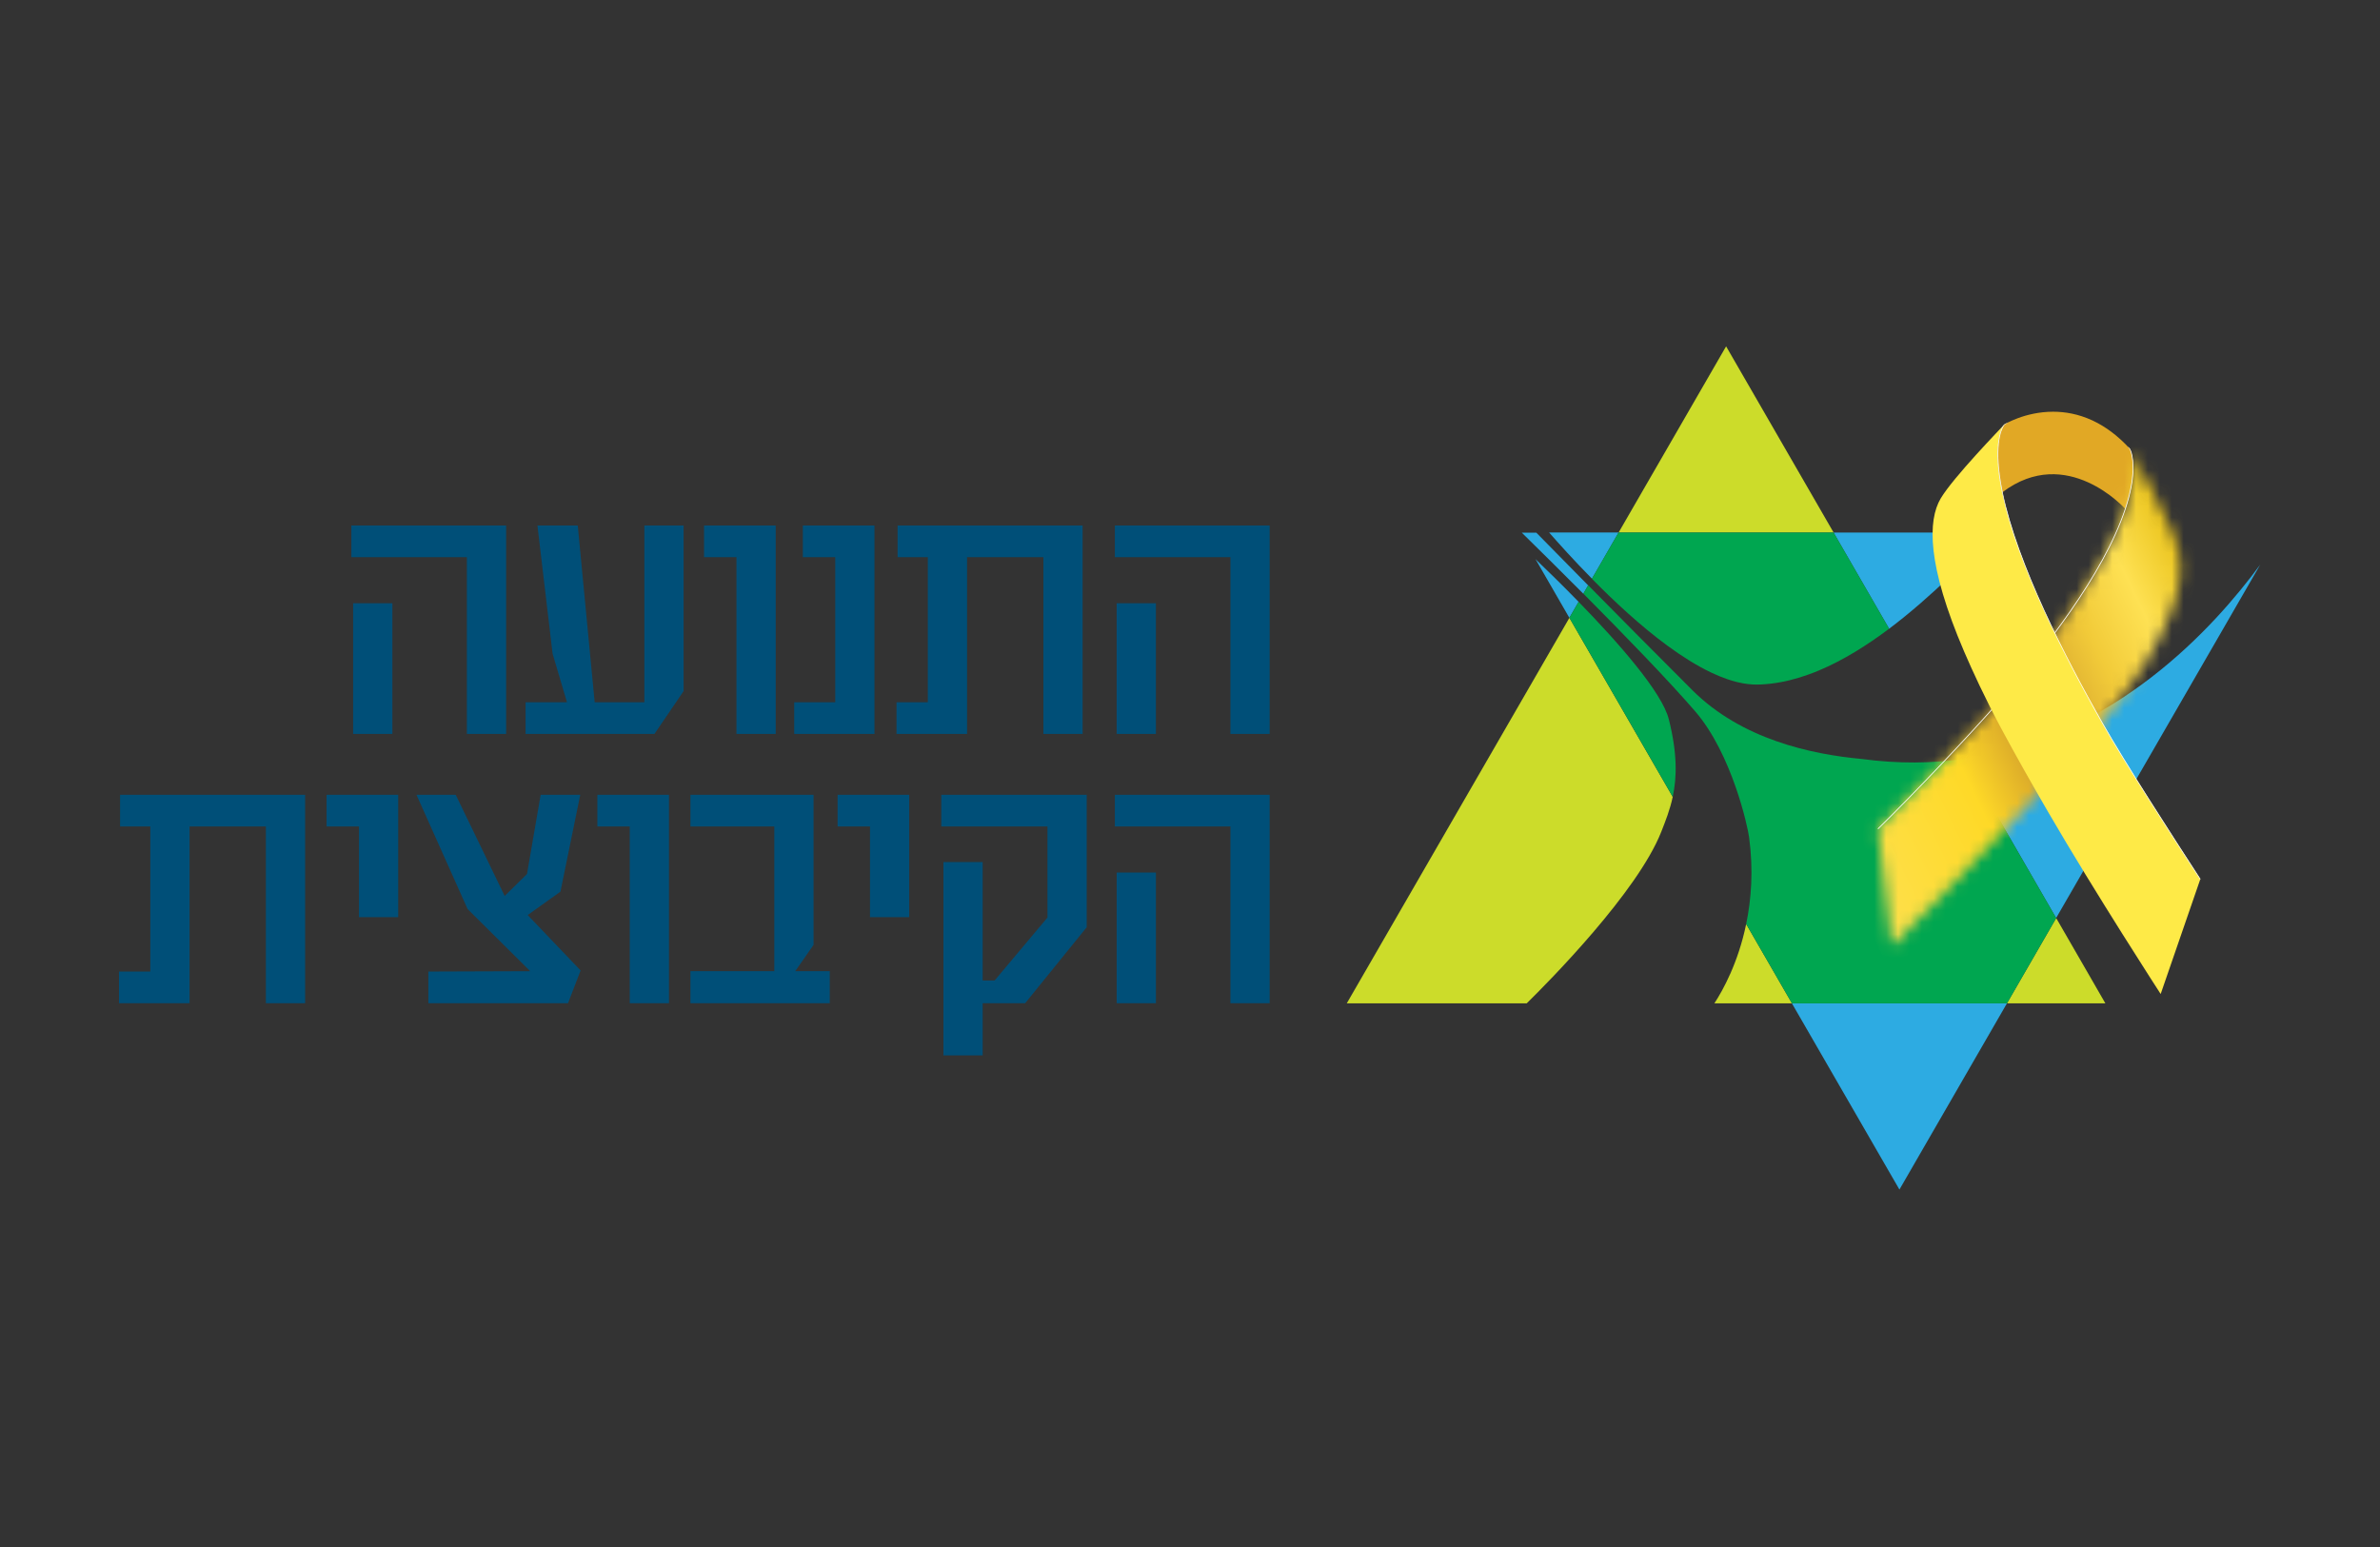 <svg width="200" height="130" viewBox="0 0 200 130" fill="none" xmlns="http://www.w3.org/2000/svg">
<rect x="0" y="0" width="200" height="130" fill="#333333" stroke="none"/>
<g clip-path="url(#clip0_6187_5481)">
<path d="M93.84 84.303H97.136V73.321H93.84V84.303ZM10.09 66.788V69.45H12.631V81.642H10V84.304H15.93V69.45H22.343V84.304H25.641V66.788H10.09ZM27.443 66.788V69.45H30.165V77.074H33.463V66.788H27.443ZM45.434 66.788L44.286 73.444L42.41 75.289L38.295 66.79H34.999L39.293 76.391L44.558 81.613L35.996 81.643V84.306H47.732L48.79 81.553L44.344 76.895L47.097 74.927L48.76 66.791H45.432L45.434 66.788ZM50.198 66.788V69.45H52.919V84.304H56.217V66.788H50.198ZM58.02 66.788V69.45H65.068V81.612H58.02V84.304H69.729V81.612H66.825L68.366 79.401V66.788H58.02ZM70.386 66.788V69.45H73.108V77.074H76.406V66.788H70.386ZM79.1 66.788V69.45H88.023V77.103L83.578 82.397H82.578V72.445H79.281V88.689H82.578V84.304H86.147L91.32 77.92V66.79H79.1V66.788ZM93.686 66.788V69.45H103.397V84.304H106.695V66.788H93.686Z" fill="#004F78"/>
<path d="M97.135 50.693H93.837V61.675H97.135V50.693ZM106.695 61.675V44.159H93.686V46.821H103.397V61.675H106.695ZM90.976 61.675V44.159H75.428V46.821H77.969V59.013H75.338V61.675H81.267V46.821H87.679V61.675H90.977H90.976ZM73.485 61.675V44.159H67.466V46.821H70.189V59.013H66.74V61.675H73.485ZM59.165 46.821H61.888V61.675H65.186V44.159H59.165V46.821ZM57.445 58.075V44.16H54.148V59.014H49.973L48.551 44.16H45.163L46.436 54.93L47.645 59.014H44.167V61.676H54.995L57.446 58.076L57.445 58.075ZM32.973 50.693H29.675V61.675H32.973V50.693ZM42.532 61.675V44.159H29.525V46.821H39.234V61.675H42.532Z" fill="#004F78"/>
<path d="M150.58 84.313L159.616 99.963L168.652 84.313H150.58Z" fill="#2DABE2"/>
<path d="M172.789 77.148L168.652 84.313H176.922L172.789 77.148Z" fill="#CCDC2A"/>
<path d="M167.592 44.754H154.083L158.748 52.836C162.419 50.076 165.568 46.749 167.59 44.754H167.592Z" fill="#2DABE2"/>
<path d="M165.064 63.774L172.784 77.146L189.935 47.448C186.078 52.692 177.702 61.997 165.064 63.774Z" fill="#2DABE2"/>
<path d="M145.051 29.104L136.015 44.754H154.087L145.051 29.104Z" fill="#CCDC2A"/>
<path d="M146.737 77.651C146.068 80.892 144.794 83.198 144.067 84.313H150.583L146.737 77.651Z" fill="#CCDC2A"/>
<path d="M113.175 84.313H128.297C130.191 82.453 137.605 74.953 139.6 69.904C139.964 68.979 140.332 68.053 140.565 66.964L131.882 51.919L113.175 84.313Z" fill="#CCDC2A"/>
<path d="M127.88 44.761C129.242 46.094 131.082 47.915 133.051 49.892L133.458 49.189C131.583 47.29 130.043 45.72 129.102 44.761H127.88ZM130.178 44.748C130.973 45.654 132.236 47.069 133.778 48.629L136.017 44.748H130.178ZM129.03 46.98L131.879 51.918L132.654 50.571C131.302 49.182 130.014 47.925 129.03 46.982" fill="#2DABE2"/>
<path d="M140.236 60.437C140.963 63.325 140.919 65.326 140.565 66.958L131.882 51.919L132.657 50.573C135.971 53.975 139.663 58.161 140.234 60.437" fill="#00A650"/>
<path d="M172.789 77.148L168.655 84.313H150.583L146.737 77.651C147.168 75.578 147.353 73.126 146.983 70.355C146.868 69.473 145.544 63.364 142.458 59.783C140.219 57.187 136.455 53.306 133.054 49.885L133.461 49.182C136.005 51.764 139.158 54.947 142.211 57.995C146.349 62.129 152.201 63.388 156.455 63.78C159.513 64.192 162.385 64.153 165.064 63.771L172.787 77.148H172.789Z" fill="#00A650"/>
<path d="M141.965 55.51C141.965 55.51 141.974 55.516 141.979 55.518C142.587 55.893 143.193 56.228 143.789 56.514C143.794 56.515 143.798 56.518 143.803 56.52C144.247 56.73 144.686 56.913 145.119 57.062C145.131 57.067 145.143 57.07 145.153 57.074C145.286 57.119 145.416 57.161 145.545 57.2C145.557 57.203 145.571 57.208 145.583 57.212C145.864 57.295 146.14 57.361 146.414 57.412C146.427 57.415 146.441 57.417 146.456 57.42C146.572 57.441 146.686 57.458 146.799 57.472C146.83 57.477 146.86 57.48 146.892 57.484C146.992 57.496 147.092 57.505 147.191 57.511C147.221 57.513 147.252 57.516 147.282 57.518C147.407 57.524 147.532 57.528 147.653 57.527C147.781 57.525 147.91 57.521 148.038 57.515C148.068 57.515 148.1 57.51 148.13 57.508C148.227 57.502 148.324 57.496 148.421 57.489C148.462 57.486 148.501 57.481 148.541 57.477C148.63 57.469 148.719 57.461 148.807 57.45C148.849 57.445 148.892 57.439 148.934 57.433C149.021 57.423 149.108 57.411 149.195 57.397C149.237 57.391 149.279 57.385 149.32 57.378C149.408 57.364 149.497 57.349 149.586 57.333C149.625 57.325 149.664 57.319 149.703 57.312C149.798 57.294 149.891 57.274 149.985 57.255C150.018 57.247 150.051 57.241 150.085 57.234C150.191 57.209 150.298 57.185 150.405 57.158C150.424 57.154 150.445 57.149 150.465 57.143C150.991 57.013 151.515 56.85 152.036 56.66C152.041 56.658 152.047 56.657 152.051 56.654C152.176 56.608 152.301 56.56 152.427 56.512C152.434 56.509 152.443 56.506 152.451 56.503C152.574 56.455 152.699 56.404 152.822 56.353C152.827 56.352 152.833 56.349 152.837 56.347C154.89 55.488 156.886 54.233 158.749 52.833L154.086 44.754H136.014L133.775 48.635C135.611 50.505 137.839 52.586 140.127 54.265L140.138 54.272C140.745 54.717 141.355 55.133 141.963 55.509L141.965 55.51Z" fill="#00A650"/>
<path d="M168.427 35.668C168.427 35.668 168.427 35.668 168.427 35.67C168.424 35.673 168.373 35.746 168.37 35.749C168.155 36.084 167.468 37.522 168.262 41.367C168.262 41.367 168.262 41.37 168.262 41.372C173.686 37.268 178.597 42.766 178.597 42.766C179.675 39.509 179.117 38.029 178.996 37.751C178.993 37.743 178.979 37.716 178.973 37.704C177.953 36.589 176.912 35.844 175.901 35.363L175.791 35.312C174.638 34.785 173.527 34.598 172.532 34.598C170.144 34.598 168.427 35.671 168.427 35.671" fill="#E1A825"/>
<mask id="mask0_6187_5481" style="mask-type:alpha" maskUnits="userSpaceOnUse" x="157" y="37" width="27" height="43">
<path d="M178.997 37.748C179.119 38.027 179.675 39.507 178.599 42.763C176.766 48.306 171.697 54.72 167.862 59.085C165.589 61.673 161.056 66.486 157.81 69.658L158.952 79.534C159 79.484 167.069 71.419 171.832 66.15C174.132 63.606 178.67 58.494 180.404 55.56C183.841 49.744 183.514 47.179 182.678 44.982C181.865 42.847 179.134 37.979 178.981 37.71C178.987 37.721 178.996 37.742 178.999 37.746" fill="black"/>
</mask>
<g mask="url(#mask0_6187_5481)">
<path d="M178.951 27.546L141.474 45.567L162.696 89.704L200.174 71.683L178.951 27.546Z" fill="url(#paint0_linear_6187_5481)"/>
</g>
<path d="M167.885 59.107C171.724 54.738 176.781 48.337 178.62 42.797H178.626L178.628 42.773C179.497 40.141 179.304 38.658 179.131 38.041C179.132 38.044 179.107 37.967 179.077 37.886C179.054 37.827 179.03 37.778 179.014 37.746C178.999 37.716 178.94 37.642 178.939 37.641C178.912 37.606 178.806 37.521 178.806 37.521C178.806 37.521 178.933 37.686 178.936 37.694C178.937 37.698 178.967 37.749 178.97 37.757C179.086 38.021 179.643 39.49 178.576 42.731L178.569 42.752C176.737 48.291 171.671 54.7 167.837 59.065C165.458 61.773 160.875 66.617 157.797 69.626C157.794 69.629 157.819 69.691 157.819 69.691L157.857 69.656C160.931 66.65 165.511 61.81 167.886 59.106" fill="white"/>
<path d="M163.087 41.881C161.989 43.729 161.924 47.464 165.051 54.748C165.726 56.32 166.791 58.646 168.178 61.23C169.374 63.458 170.756 65.901 172.147 68.295C176.108 75.106 181.569 83.53 181.569 83.53L184.898 73.884C182.175 69.692 178.485 63.965 176.613 60.662C173.554 55.268 169.516 47.44 168.262 41.372C168.262 41.372 168.262 41.369 168.262 41.367C167.467 37.522 168.155 36.084 168.37 35.751C168.389 35.721 168.404 35.7 168.414 35.686C168.17 35.964 164.143 40.103 163.087 41.881Z" fill="#FEEA47"/>
<path d="M168.232 41.364V41.367C168.415 41.828 168.987 47.269 176.589 60.673C178.552 64.136 182.286 69.91 184.864 73.883L184.887 73.91L184.915 73.857C182.663 70.386 178.671 64.231 176.641 60.65C173.587 55.264 169.552 47.443 168.295 41.372V41.366C167.509 37.566 168.169 36.128 168.395 35.773C168.407 35.755 168.427 35.721 168.442 35.706C168.516 35.636 168.78 35.48 168.78 35.48C168.78 35.48 168.499 35.603 168.423 35.671C168.305 35.775 168.229 35.951 168.229 35.951C167.958 36.54 167.553 38.072 168.233 41.366" fill="white"/>
</g>
<defs>
<linearGradient id="paint0_linear_6187_5481" x1="185.718" y1="50.985" x2="152.009" y2="67.193" gradientUnits="userSpaceOnUse">
<stop stop-color="#EBC41C"/>
<stop offset="0.14" stop-color="#FEE153"/>
<stop offset="0.27" stop-color="#F2CB39"/>
<stop offset="0.4" stop-color="#D9A92F"/>
<stop offset="0.48" stop-color="#CF9A2B"/>
<stop offset="0.66" stop-color="#FED927"/>
<stop offset="1" stop-color="#FEE04F"/>
</linearGradient>
<clipPath id="clip0_6187_5481">
<rect width="180" height="70.918" fill="white" transform="translate(10 29.06)"/>
</clipPath>
</defs>
</svg>
